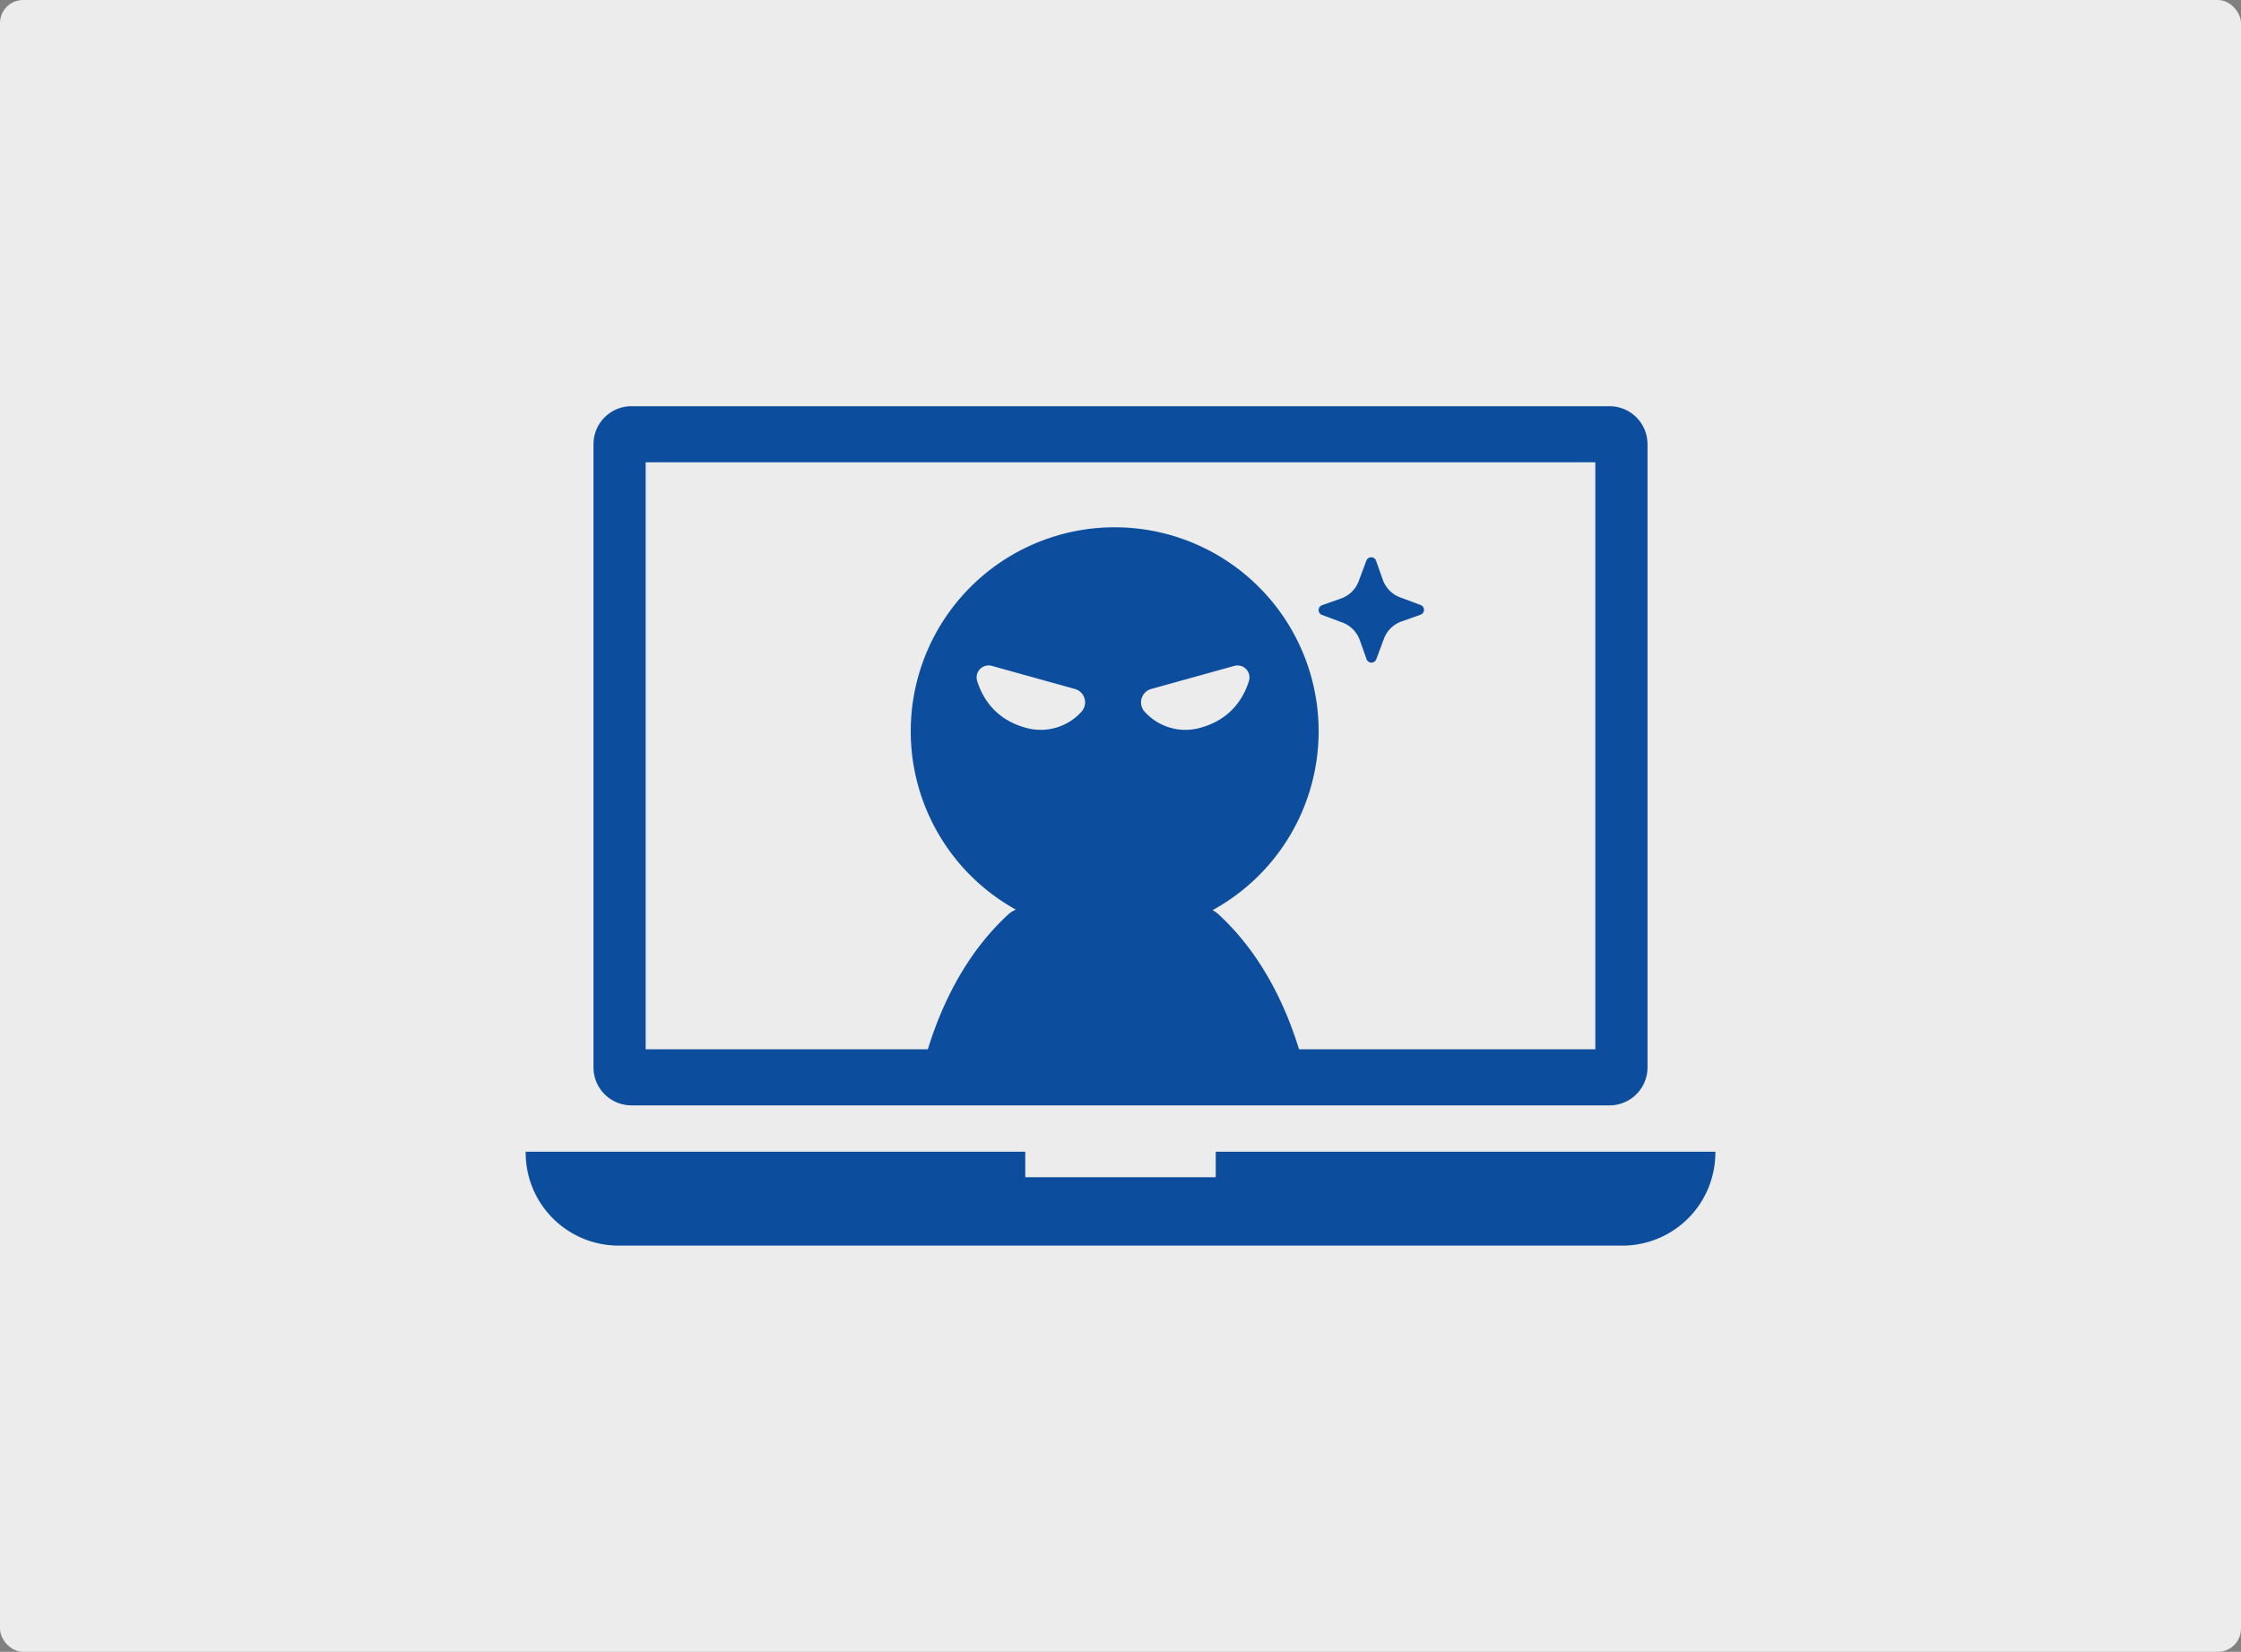 <svg xmlns="http://www.w3.org/2000/svg" width="776" height="572" viewBox="0 0 776 572">
  <rect x="0" y="0" width="776" height="572" fill="#808080" stroke="none"/>
  <g id="item04_img03" transform="translate(1402 -6012)">
    <rect id="長方形_22" data-name="長方形 22" width="776" height="572" rx="8" transform="translate(-1402 6012)" fill="#ececec"/>
    <g id="アートワーク_10" data-name="アートワーク 10" transform="translate(-1014 6298)">
      <g id="グループ_101" data-name="グループ 101" transform="translate(-205.978 -145.337)">
        <path id="パス_197" data-name="パス 197" d="M961.674,202.97l7.082,2.637a10.14,10.14,0,0,1,6.019,6.114l2.335,6.585a1.787,1.787,0,0,0,3.36.026l2.637-7.081a10.14,10.14,0,0,1,6.114-6.019l6.585-2.335a1.788,1.788,0,0,0,.026-3.36L988.75,196.9a10.139,10.139,0,0,1-6.018-6.114L980.4,184.2a1.788,1.788,0,0,0-3.36-.026l-2.637,7.082a10.139,10.139,0,0,1-6.113,6.018L961.7,199.61A1.788,1.788,0,0,0,961.674,202.97Z" transform="translate(-685.928 -130.693)" fill="#0c4d9d"/>
        <path id="パス_198" data-name="パス 198" d="M95.32,242.114H433.986a13.156,13.156,0,0,0,13.157-13.156V13.156A13.156,13.156,0,0,0,433.986,0H95.32A13.156,13.156,0,0,0,82.163,13.156v215.8A13.156,13.156,0,0,0,95.32,242.114Zm4.912-222.692H429.074V222.691H326.466c-4.759-15.472-13.14-33.18-27.912-46.766a9.021,9.021,0,0,0-2.013-1.418,70.622,70.622,0,1,0-68.12-.175,9.158,9.158,0,0,0-2.821,1.829c-14.613,13.555-22.923,31.148-27.652,46.53H100.232ZM232.819,111.6c-11.411-2.712-15.978-10.6-17.806-16.478a4.15,4.15,0,0,1,5.1-5.194l28.758,7.993a4.808,4.808,0,0,1,2.288,7.848A18.963,18.963,0,0,1,232.819,111.6Zm42.467-13.678,28.756-7.993a4.15,4.15,0,0,1,5.1,5.194c-1.828,5.878-6.393,13.766-17.8,16.478A18.963,18.963,0,0,1,273,105.77,4.808,4.808,0,0,1,275.286,97.922Z" transform="translate(-58.675)" fill="#0c4d9d"/>
        <path id="パス_199" data-name="パス 199" d="M238.952,903.028v8.837H173v-8.837H0v.326a32.2,32.2,0,0,0,32.2,32.2H379.759a32.2,32.2,0,0,0,32.2-32.2v-.326Z" transform="translate(0 -644.878)" fill="#0c4d9d"/>
      </g>
    </g>
  </g>
</svg>

